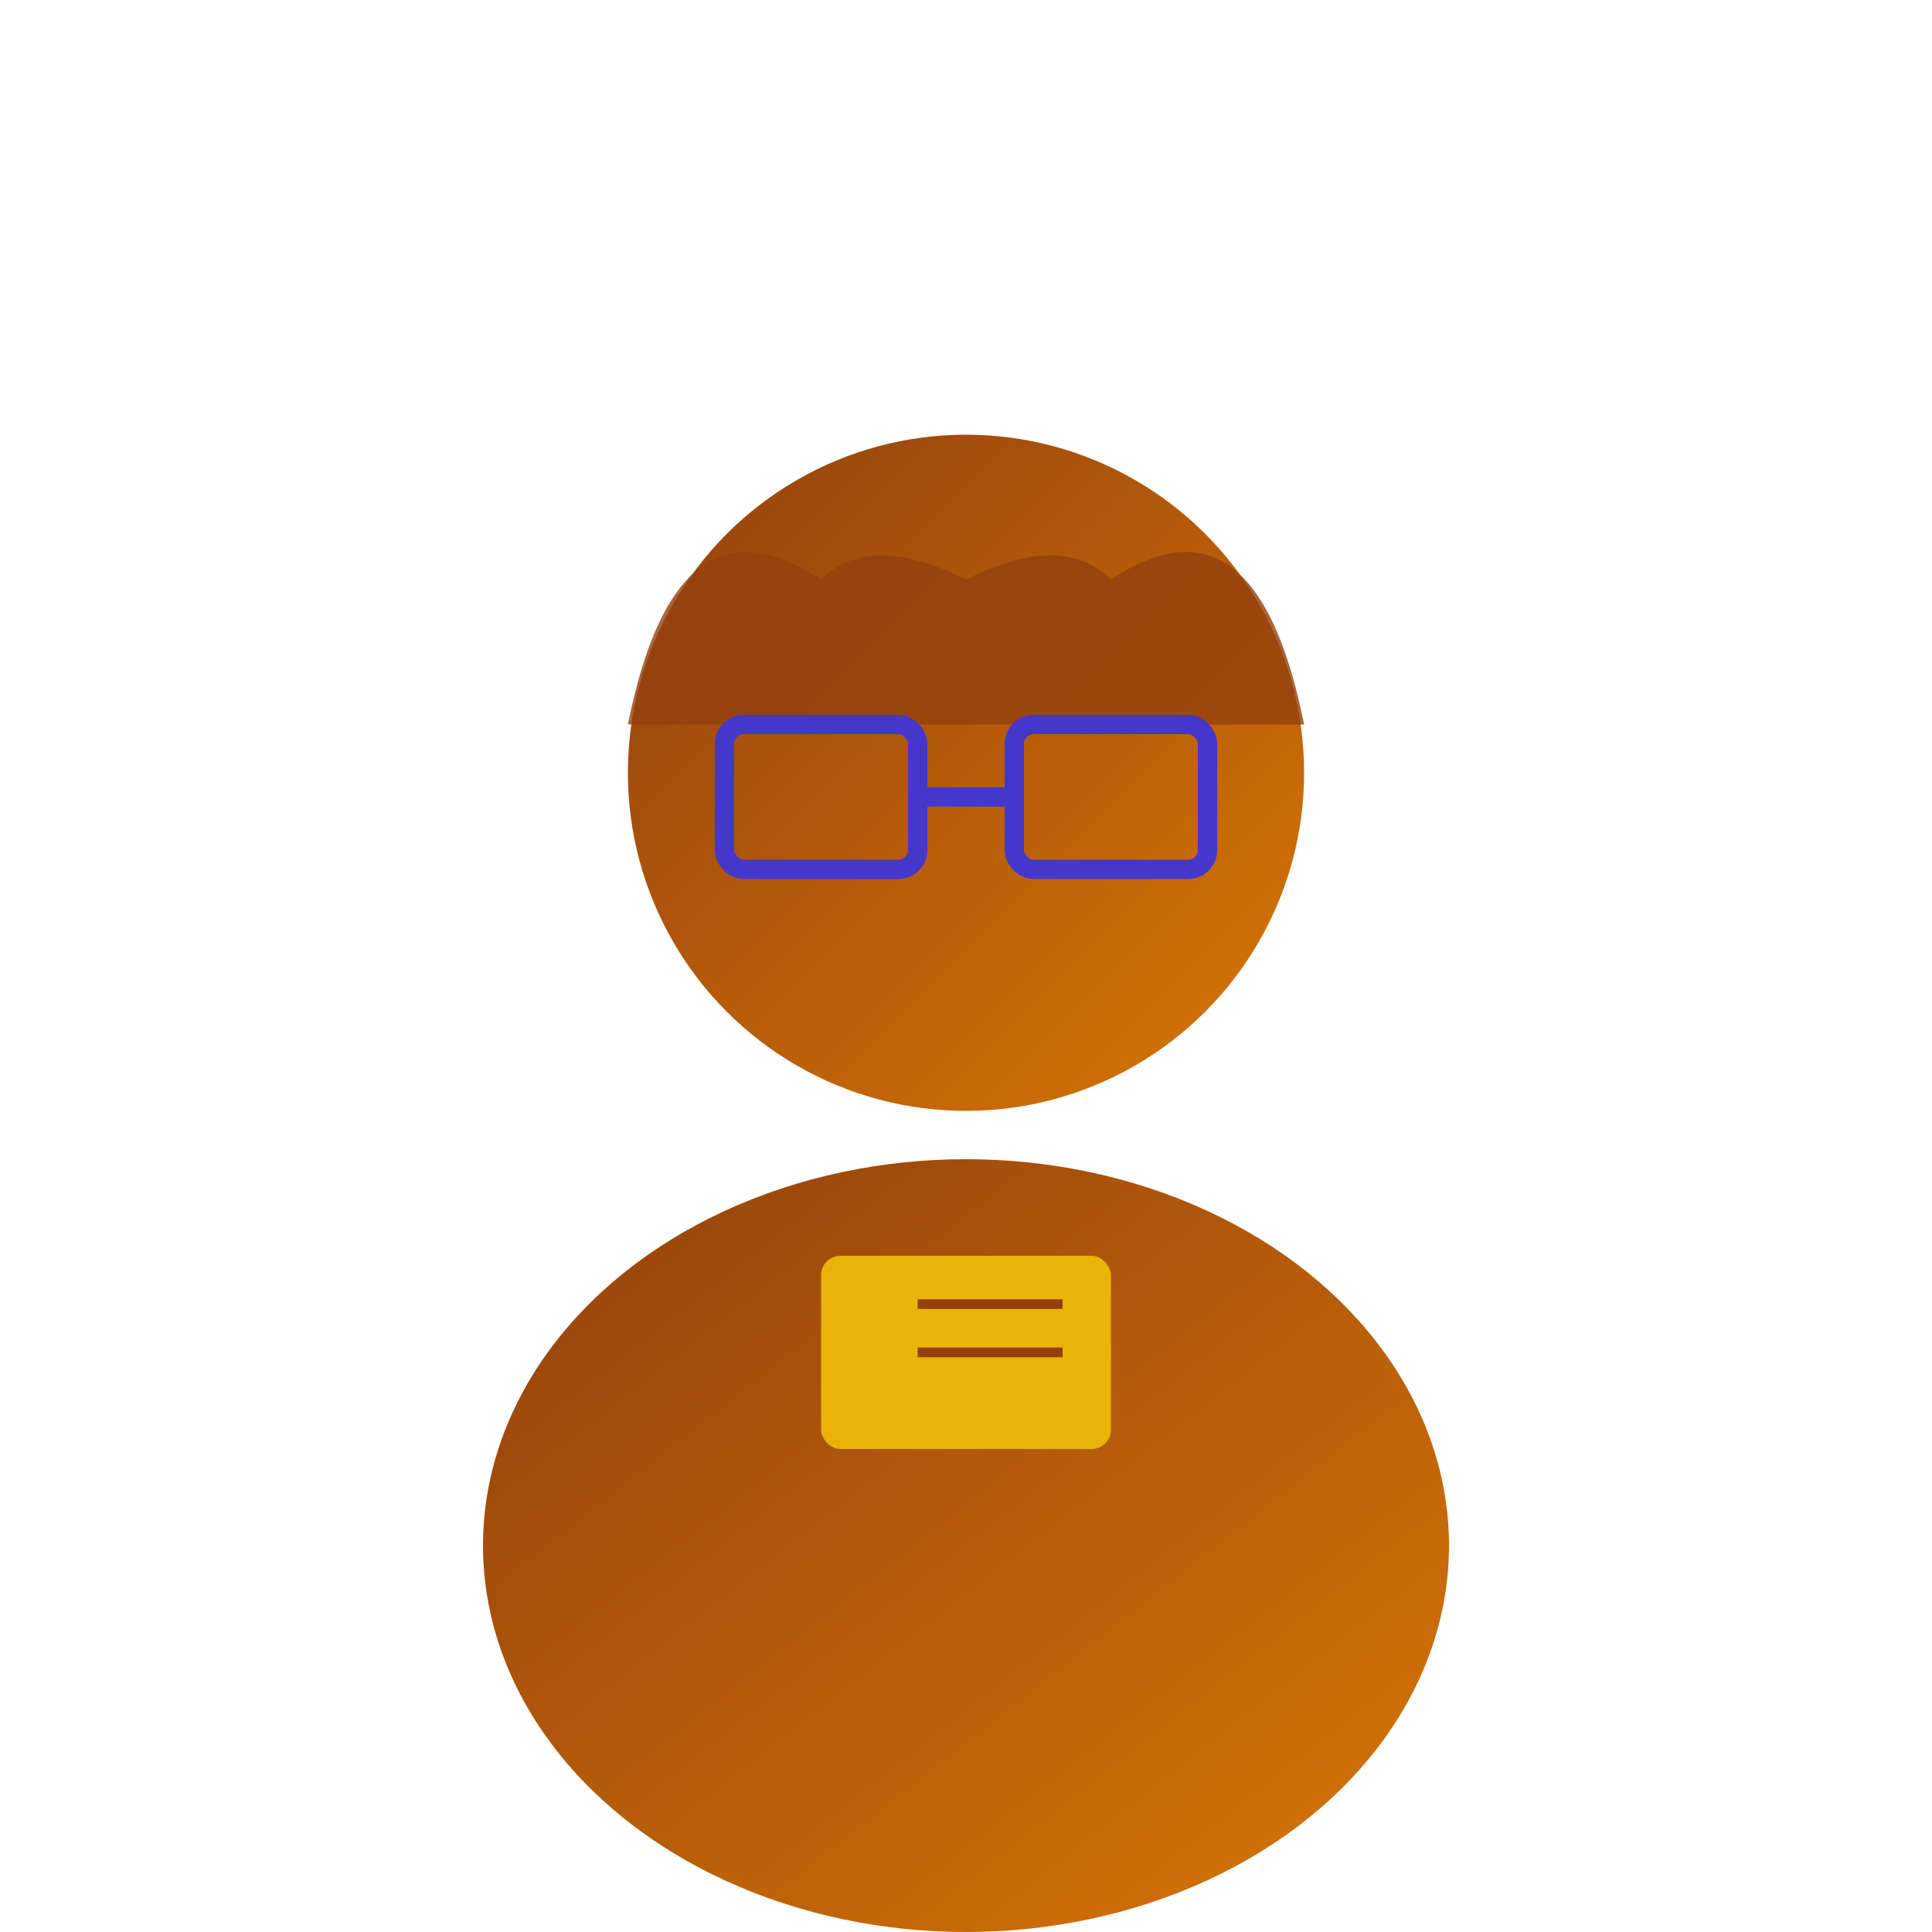 <svg xmlns="http://www.w3.org/2000/svg" viewBox="0 0 200 200" fill="none">
  <defs>
    <linearGradient id="elenaGradient" x1="0%" y1="0%" x2="100%" y2="100%">
      <stop offset="0%" style="stop-color:#92400E;stop-opacity:1" />
      <stop offset="100%" style="stop-color:#D97706;stop-opacity:1" />
    </linearGradient>
  </defs>

  <!-- Голова -->
  <circle cx="100" cy="80" r="35" fill="url(#elenaGradient)"/>

  <!-- Тело -->
  <ellipse cx="100" cy="160" rx="50" ry="40" fill="url(#elenaGradient)"/>

  <!-- Волосы -->
  <path d="M 65 75 Q 70 50, 85 60 Q 90 55, 100 60 Q 110 55, 115 60 Q 130 50, 135 75" fill="#92400E" opacity="0.8"/>

  <!-- Очки (книжные мотивы) -->
  <rect x="75" y="75" width="20" height="15" rx="2" fill="none" stroke="#4338CA" stroke-width="2"/>
  <rect x="105" y="75" width="20" height="15" rx="2" fill="none" stroke="#4338CA" stroke-width="2"/>
  <line x1="95" y1="82.5" x2="105" y2="82.5" stroke="#4338CA" stroke-width="2"/>

  <!-- Книга в руках -->
  <rect x="85" y="130" width="30" height="20" rx="2" fill="#EAB308"/>
  <line x1="95" y1="135" x2="110" y2="135" stroke="#92400E" stroke-width="1"/>
  <line x1="95" y1="140" x2="110" y2="140" stroke="#92400E" stroke-width="1"/>
</svg>
